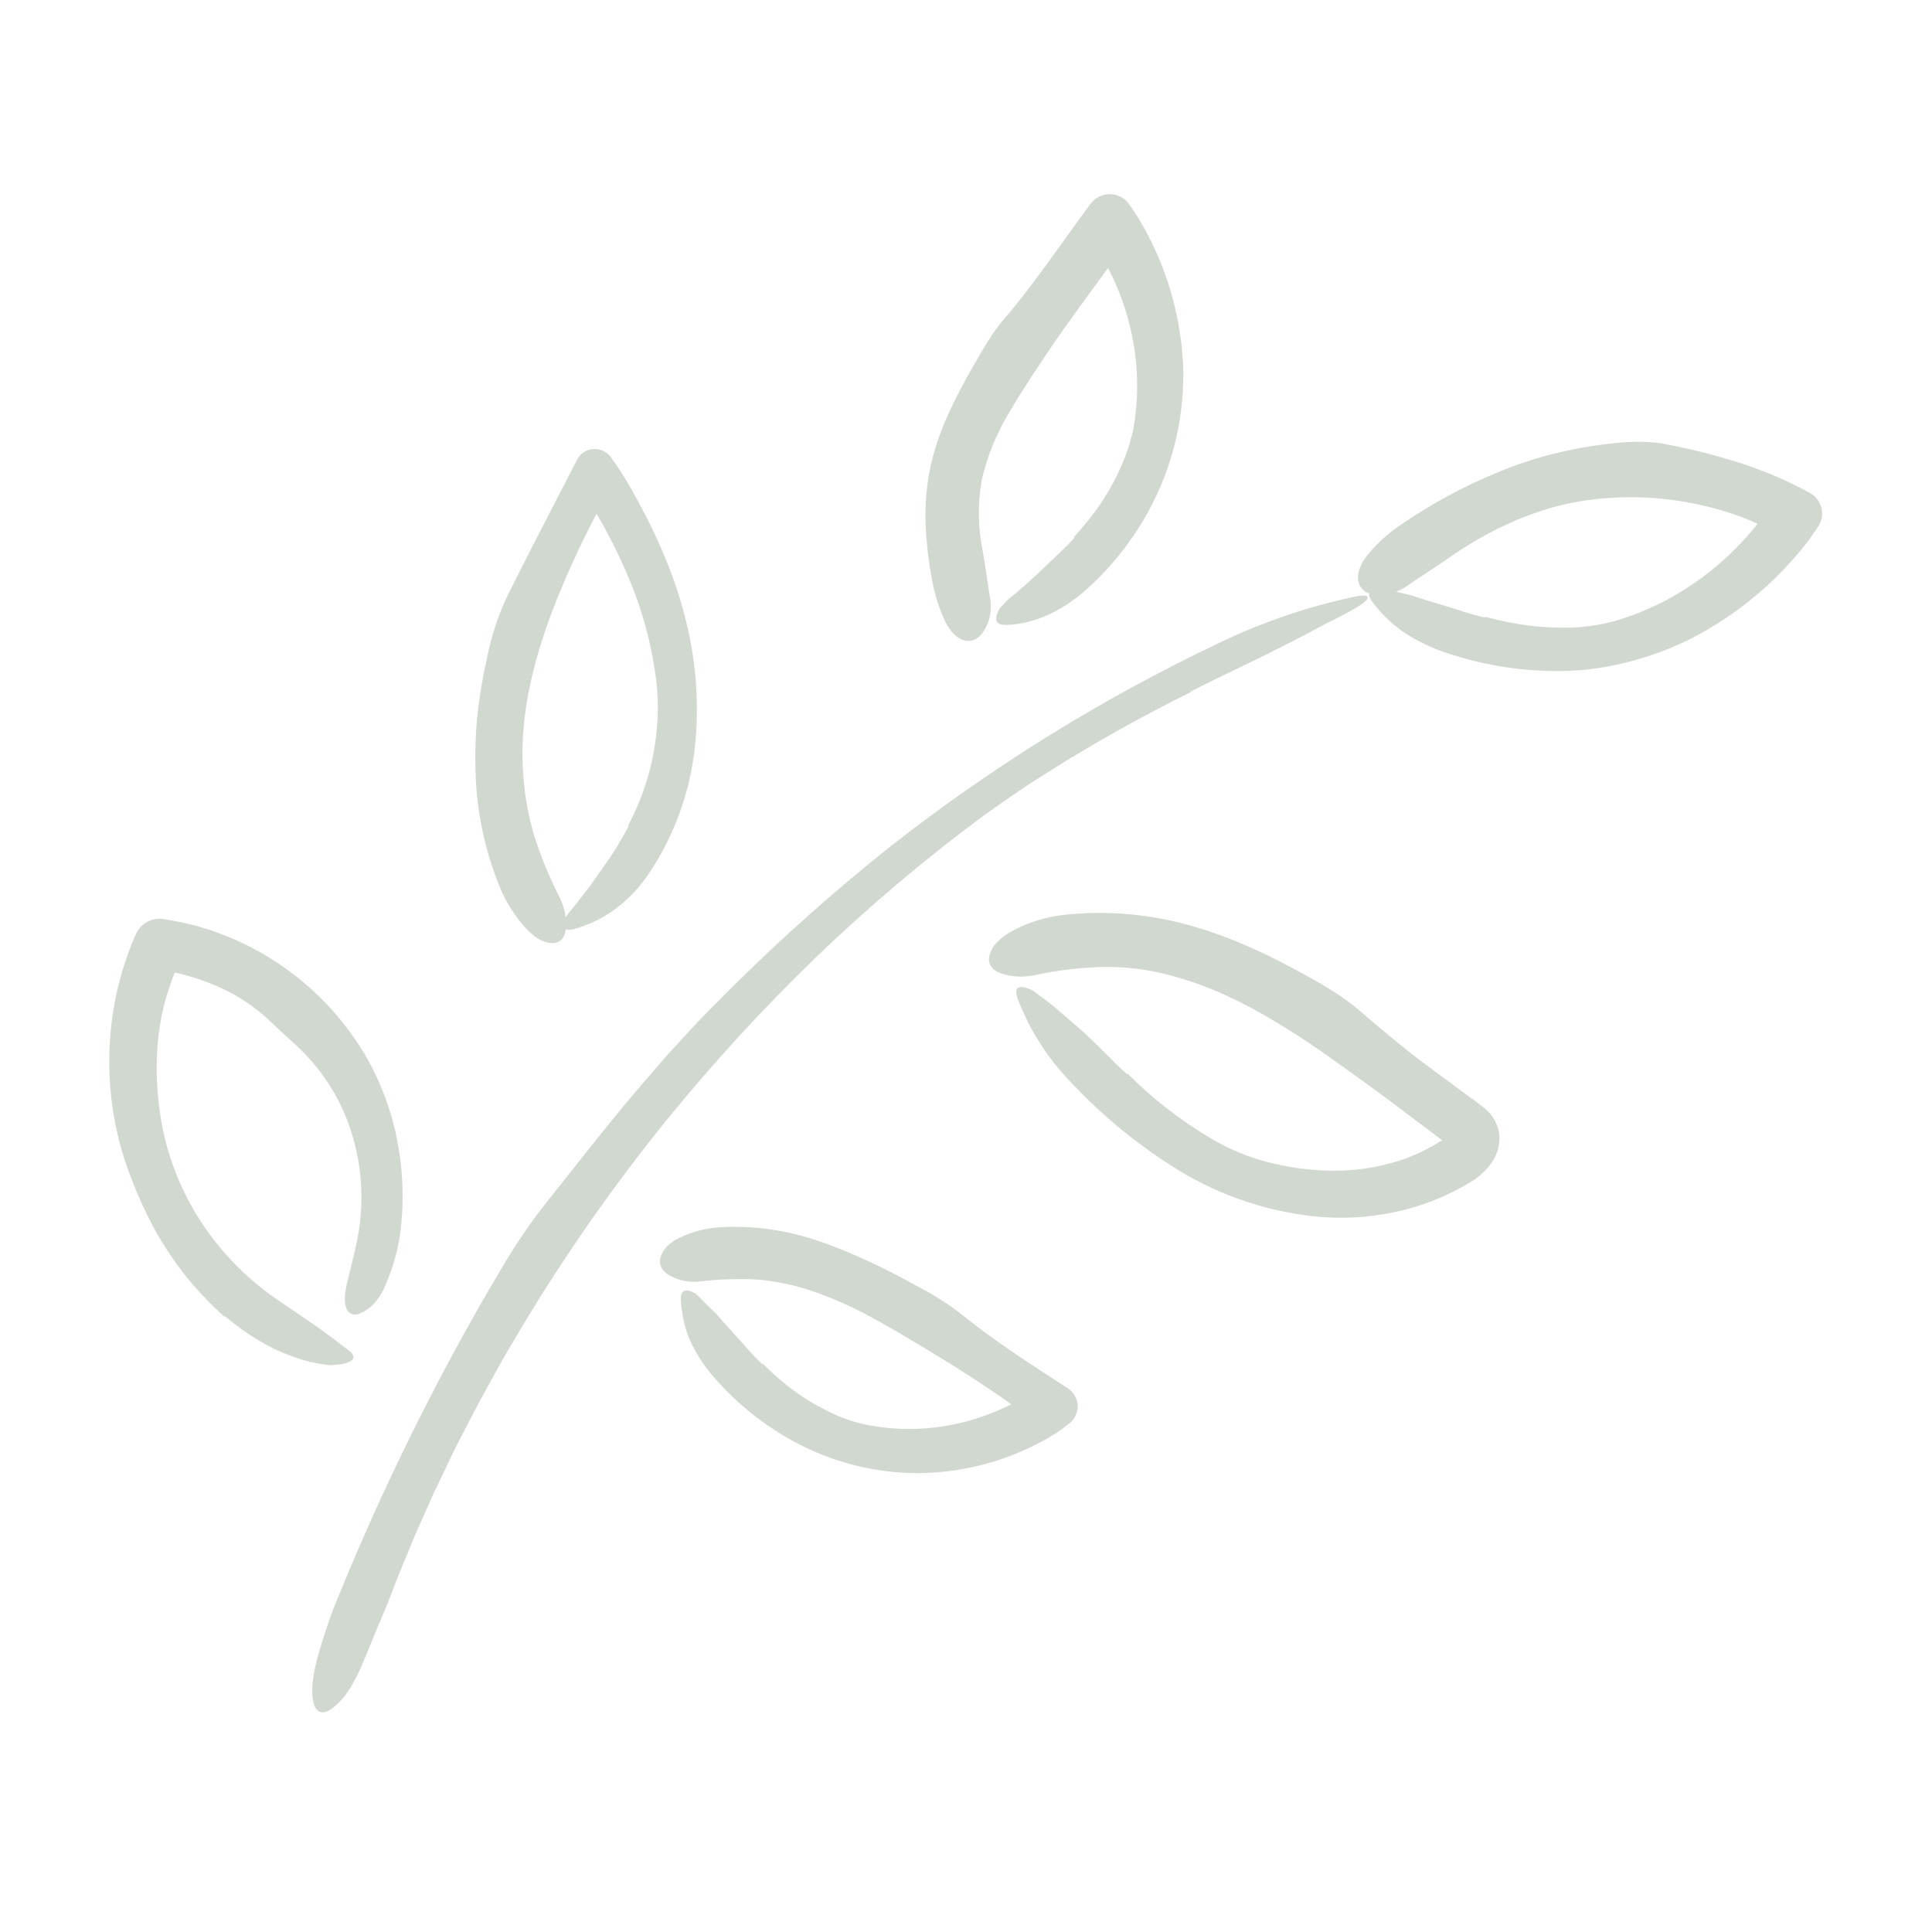 <?xml version="1.0" encoding="UTF-8"?> <svg xmlns="http://www.w3.org/2000/svg" width="102" height="102" viewBox="0 0 102 102" fill="none"><path d="M62.861 36.542C60.397 37.765 57.987 39.1 55.65 40.563C55.036 40.959 54.41 41.34 53.803 41.752C53.199 42.166 52.597 42.584 52.002 43.008C48.867 45.324 45.884 47.841 43.075 50.543C40.278 53.249 37.645 56.119 35.19 59.139C32.178 62.857 29.452 66.799 27.035 70.93C26.416 71.952 25.864 73.012 25.28 74.054C25 74.581 24.731 75.114 24.455 75.644L24.044 76.44L23.656 77.247L22.883 78.863L22.156 80.499C21.907 81.041 21.684 81.595 21.459 82.148C21.236 82.702 20.998 83.249 20.789 83.808C20.537 84.482 20.261 85.151 19.973 85.814C19.701 86.483 19.427 87.15 19.149 87.808C18.934 88.346 18.664 88.86 18.344 89.342C18.112 89.686 17.821 89.987 17.485 90.229C16.636 90.821 16.22 89.856 16.665 87.904C16.803 87.287 17.01 86.661 17.216 86.029C17.321 85.714 17.431 85.399 17.544 85.087C17.663 84.777 17.789 84.471 17.914 84.17C19.047 81.394 20.273 78.666 21.59 75.988C22.906 73.308 24.313 70.675 25.813 68.09C26.237 67.383 26.654 66.651 27.1 65.943C27.556 65.242 28.023 64.555 28.511 63.916C30.106 61.906 31.678 59.879 33.326 57.91C33.736 57.417 34.163 56.938 34.581 56.45L35.21 55.723L35.861 55.014C36.297 54.544 36.724 54.066 37.171 53.606L38.525 52.243C41.226 49.553 44.076 47.017 47.061 44.647C52.404 40.46 58.194 36.876 64.325 33.962C66.587 32.869 68.971 32.05 71.427 31.522C72.446 31.29 72.481 31.596 71.43 32.182L70.867 32.491C70.678 32.592 70.484 32.685 70.292 32.782C69.903 32.969 69.524 33.184 69.136 33.386L67.971 33.995C67.576 34.186 67.188 34.391 66.795 34.585C65.499 35.217 64.162 35.848 62.858 36.509L62.861 36.542Z" fill="#A3B2A0" fill-opacity="0.5"></path><path d="M11.842 69.512C11.131 68.872 10.469 68.178 9.863 67.438C9.268 66.693 8.732 65.904 8.259 65.076C7.77 64.195 7.343 63.28 6.981 62.339C6.152 60.275 5.741 58.069 5.771 55.846C5.792 53.606 6.265 51.393 7.161 49.341L7.171 49.319C7.294 49.042 7.505 48.813 7.773 48.67C8.04 48.526 8.347 48.475 8.647 48.526C9.115 48.605 9.586 48.681 10.044 48.803L10.39 48.888L10.73 48.991C10.955 49.065 11.186 49.123 11.405 49.212C14.597 50.351 17.308 52.536 19.1 55.412L19.268 55.679L19.42 55.955C19.519 56.14 19.625 56.322 19.718 56.511C19.896 56.891 20.083 57.268 20.227 57.662C20.391 58.049 20.51 58.45 20.64 58.847C20.7 59.047 20.748 59.25 20.802 59.452L20.88 59.755L20.941 60.061C21.275 61.69 21.343 63.362 21.143 65.013C21.012 66.003 20.74 66.969 20.336 67.882C20.186 68.252 19.968 68.591 19.694 68.881C19.491 69.089 19.244 69.249 18.972 69.35C18.907 69.382 18.837 69.4 18.765 69.402C18.693 69.404 18.621 69.391 18.555 69.362C18.489 69.334 18.43 69.291 18.382 69.238C18.334 69.184 18.299 69.12 18.278 69.051C18.166 68.761 18.187 68.323 18.318 67.761C18.479 67.049 18.69 66.294 18.839 65.559C19.017 64.712 19.096 63.847 19.077 62.982C19.063 62.117 18.948 61.256 18.734 60.418C18.323 58.754 17.511 57.215 16.371 55.935C15.748 55.235 14.998 54.629 14.353 54.001C13.534 53.204 12.58 52.56 11.535 52.1C10.495 51.639 9.396 51.326 8.269 51.171L9.595 50.444C9.348 51.024 9.104 51.607 8.913 52.211C8.217 54.286 8.133 56.556 8.443 58.729C8.719 60.684 9.399 62.559 10.44 64.236C11.499 65.932 12.89 67.396 14.531 68.539C15.197 68.995 15.844 69.437 16.465 69.861C16.619 69.977 16.781 70.074 16.935 70.186C17.09 70.295 17.238 70.422 17.394 70.528C17.705 70.739 17.996 71.006 18.306 71.21C18.587 71.41 18.704 71.583 18.643 71.726C18.582 71.865 18.339 71.984 17.907 72.032C17.754 72.049 17.598 72.066 17.443 72.074C17.294 72.065 17.145 72.047 16.998 72.019C16.7 71.976 16.404 71.913 16.114 71.832C15.82 71.755 15.536 71.646 15.25 71.54C14.961 71.438 14.685 71.308 14.407 71.179C13.499 70.717 12.65 70.148 11.877 69.483C11.866 69.493 11.855 69.501 11.842 69.512Z" fill="#A3B2A0" fill-opacity="0.5"></path><path d="M33.171 43.559C33.947 42.108 34.443 40.524 34.634 38.89C34.747 38.002 34.762 37.104 34.679 36.213C34.467 34.281 33.978 32.389 33.227 30.596C32.48 28.787 31.541 27.064 30.426 25.456L32.449 25.336C32.212 25.773 31.964 26.204 31.737 26.644L31.064 27.963C30.89 28.309 30.718 28.653 30.552 29.002C30.393 29.351 30.227 29.699 30.075 30.049C29.76 30.748 29.471 31.451 29.198 32.157C28.925 32.863 28.687 33.575 28.466 34.289C28.257 35.005 28.07 35.723 27.927 36.446C27.782 37.16 27.683 37.882 27.629 38.609C27.61 38.789 27.602 38.969 27.598 39.15C27.593 39.33 27.583 39.51 27.582 39.691C27.59 40.051 27.583 40.412 27.615 40.769C27.63 41.129 27.676 41.483 27.716 41.839C27.735 42.017 27.773 42.19 27.8 42.366C27.831 42.541 27.854 42.718 27.896 42.89C28.032 43.58 28.226 44.258 28.474 44.916C28.758 45.706 29.09 46.478 29.468 47.227C29.636 47.537 29.759 47.87 29.833 48.215C29.897 48.505 29.909 48.804 29.869 49.098C29.811 49.513 29.585 49.768 29.224 49.792C29.004 49.797 28.787 49.749 28.59 49.651C28.46 49.594 28.338 49.521 28.227 49.432C28.096 49.331 27.971 49.223 27.853 49.106C27.213 48.427 26.706 47.633 26.36 46.766C25.584 44.848 25.16 42.807 25.106 40.738C25.072 39.724 25.108 38.709 25.212 37.7C25.323 36.699 25.491 35.706 25.717 34.724C25.929 33.639 26.27 32.583 26.731 31.577C27.353 30.33 27.968 29.101 28.601 27.891L30.463 24.276C30.546 24.115 30.668 23.979 30.818 23.88C30.968 23.78 31.142 23.721 31.321 23.708C31.501 23.695 31.681 23.727 31.844 23.803C32.007 23.88 32.148 23.996 32.254 24.142L32.271 24.168C32.45 24.418 32.624 24.672 32.794 24.928C32.959 25.187 33.117 25.451 33.271 25.717C34.524 27.912 35.59 30.241 36.204 32.726C36.767 34.952 36.927 37.261 36.676 39.543C36.608 40.116 36.51 40.685 36.382 41.248C36.246 41.809 36.08 42.363 35.884 42.906C35.493 43.993 34.975 45.029 34.34 45.994C33.857 46.746 33.247 47.409 32.538 47.953C32.202 48.204 31.844 48.425 31.469 48.611C31.288 48.701 31.102 48.78 30.912 48.848C30.732 48.921 30.547 48.983 30.359 49.035C30.017 49.126 29.822 49.097 29.764 48.957C29.737 48.861 29.741 48.759 29.777 48.667C29.798 48.597 29.825 48.53 29.857 48.465C29.89 48.385 29.937 48.31 29.994 48.244C30.331 47.842 30.644 47.423 30.963 47.019L31.197 46.712L31.417 46.393C31.573 46.191 31.711 45.971 31.862 45.767C32.362 45.073 32.811 44.344 33.204 43.584L33.171 43.559Z" fill="#A3B2A0" fill-opacity="0.5"></path><path d="M56.705 28.34C57.222 27.789 57.696 27.198 58.12 26.572C58.544 25.941 58.908 25.272 59.21 24.574C59.284 24.387 59.373 24.203 59.438 24.012L59.636 23.437L59.79 22.849C59.843 22.653 59.866 22.451 59.901 22.252C60.148 20.52 60.052 18.758 59.616 17.064C59.189 15.388 58.442 13.81 57.416 12.417L59.751 12.425L58.133 14.648C57.278 15.825 56.413 16.989 55.593 18.181C54.791 19.381 53.966 20.591 53.284 21.77C52.613 22.874 52.122 24.078 51.831 25.337C51.611 26.58 51.629 27.853 51.883 29.09C52.023 29.876 52.13 30.712 52.264 31.55C52.332 31.878 52.33 32.217 52.258 32.544C52.186 32.87 52.046 33.179 51.846 33.448C51.322 34.129 50.441 33.917 49.904 32.818C49.559 32.076 49.316 31.291 49.184 30.484C49.009 29.533 48.903 28.571 48.866 27.605C48.834 26.604 48.921 25.604 49.127 24.624C49.235 24.138 49.371 23.659 49.533 23.188C49.697 22.724 49.882 22.273 50.078 21.833C50.476 20.957 50.926 20.128 51.384 19.328C51.891 18.442 52.395 17.549 53.032 16.815C53.45 16.341 53.841 15.849 54.22 15.349C54.601 14.85 54.976 14.347 55.344 13.84C56.082 12.827 56.803 11.805 57.545 10.802L57.575 10.762C57.673 10.629 57.797 10.517 57.939 10.432C58.081 10.347 58.238 10.29 58.401 10.266C58.565 10.241 58.731 10.249 58.892 10.289C59.052 10.329 59.203 10.401 59.336 10.499C59.451 10.585 59.551 10.69 59.632 10.809C59.803 11.064 59.977 11.318 60.14 11.577C60.292 11.843 60.449 12.106 60.588 12.377C61.737 14.565 62.38 16.983 62.469 19.452C62.518 21.645 62.087 23.822 61.204 25.83C60.328 27.81 59.048 29.585 57.448 31.043C56.185 32.195 54.668 32.941 53.183 32.989C52.844 33.007 52.656 32.929 52.606 32.761C52.595 32.715 52.591 32.667 52.594 32.619C52.6 32.56 52.612 32.501 52.632 32.445C52.656 32.374 52.685 32.306 52.719 32.241C52.756 32.162 52.804 32.09 52.863 32.026C52.951 31.936 53.038 31.846 53.12 31.746C53.208 31.661 53.3 31.582 53.397 31.507C53.588 31.36 53.766 31.19 53.952 31.035C54.14 30.884 54.314 30.711 54.495 30.551C54.68 30.396 54.848 30.219 55.024 30.056C55.591 29.506 56.208 28.982 56.734 28.374L56.705 28.34Z" fill="#A3B2A0" fill-opacity="0.5"></path><path d="M78.399 32.561C79.151 32.767 79.917 32.923 80.69 33.026C81.462 33.121 82.239 33.156 83.016 33.131C83.841 33.1 84.658 32.965 85.449 32.729C87.159 32.2 88.758 31.363 90.168 30.259C91.565 29.168 92.766 27.847 93.72 26.353L94.211 28.359L93.647 28.056C93.457 27.958 93.262 27.869 93.071 27.774C92.682 27.596 92.29 27.424 91.888 27.274C89.322 26.34 86.568 26.04 83.861 26.397C83.197 26.487 82.541 26.624 81.897 26.807C81.248 26.998 80.611 27.227 79.989 27.491C79.361 27.76 78.749 28.064 78.155 28.401C77.558 28.736 76.98 29.104 76.422 29.502C75.744 29.973 75.03 30.413 74.351 30.886C73.822 31.284 73.159 31.459 72.503 31.373C72.317 31.363 72.14 31.293 71.998 31.173C71.856 31.054 71.757 30.891 71.716 30.71C71.64 30.347 71.769 29.849 72.168 29.34C72.702 28.683 73.333 28.112 74.04 27.647C75.621 26.571 77.309 25.663 79.077 24.935C79.966 24.564 80.878 24.255 81.809 24.01C82.748 23.766 83.702 23.583 84.664 23.462C85.723 23.326 86.853 23.243 87.882 23.441C89.213 23.689 90.527 24.019 91.817 24.428C93.108 24.836 94.355 25.369 95.542 26.02L95.567 26.034C95.709 26.114 95.834 26.221 95.934 26.35C96.034 26.478 96.108 26.625 96.152 26.782C96.196 26.939 96.208 27.103 96.188 27.265C96.168 27.426 96.117 27.583 96.036 27.724C96.019 27.754 96 27.785 95.981 27.813C95.808 28.066 95.637 28.321 95.458 28.569C95.266 28.808 95.081 29.052 94.879 29.281C93.273 31.165 91.303 32.706 89.088 33.811C88.098 34.286 87.066 34.663 86.003 34.939C84.938 35.219 83.846 35.38 82.746 35.421C80.579 35.483 78.419 35.161 76.365 34.469C75.577 34.212 74.826 33.85 74.133 33.394C73.497 32.957 72.936 32.419 72.472 31.803C72.055 31.273 72.349 30.95 73.067 31.097C73.192 31.126 73.318 31.152 73.449 31.172C73.576 31.197 73.697 31.234 73.821 31.265C74.061 31.339 74.324 31.37 74.561 31.451C74.795 31.535 75.04 31.602 75.278 31.679C75.514 31.76 75.758 31.823 75.997 31.896C76.784 32.121 77.57 32.424 78.383 32.602L78.399 32.561Z" fill="#A3B2A0" fill-opacity="0.5"></path><path d="M59.532 56.682C60.823 57.979 62.271 59.11 63.841 60.049C64.658 60.545 65.533 60.938 66.446 61.218C67.654 61.582 68.906 61.779 70.167 61.803C71.396 61.839 72.622 61.67 73.795 61.302L74.223 61.161C74.363 61.11 74.498 61.046 74.637 60.99C74.912 60.878 75.18 60.75 75.44 60.606C75.572 60.541 75.7 60.467 75.824 60.386L76.201 60.156C76.226 60.142 76.249 60.127 76.272 60.11C76.291 60.098 76.307 60.083 76.325 60.07C76.36 60.043 76.391 60.015 76.42 59.989C76.456 59.956 76.489 59.919 76.516 59.879C76.481 59.939 76.463 60.007 76.465 60.076C76.46 60.161 76.47 60.246 76.495 60.327C76.517 60.398 76.55 60.466 76.594 60.526C76.659 60.608 76.635 60.564 76.508 60.474L76.097 60.167L74.454 58.931C73.117 57.903 71.735 56.913 70.385 55.951C69.064 54.996 67.689 54.119 66.266 53.324C65.573 52.944 64.861 52.599 64.134 52.29C63.422 51.993 62.693 51.742 61.95 51.538C60.498 51.126 58.985 50.974 57.48 51.087C56.594 51.139 55.713 51.255 54.844 51.435C54.653 51.485 54.459 51.519 54.263 51.537C54.089 51.556 53.914 51.563 53.739 51.558C53.42 51.543 53.106 51.48 52.806 51.371C52.384 51.211 52.161 50.916 52.22 50.524C52.266 50.288 52.369 50.066 52.521 49.879C52.739 49.623 52.999 49.405 53.29 49.235C54.179 48.728 55.163 48.41 56.18 48.3C58.417 48.059 60.681 48.251 62.846 48.865C64.984 49.462 66.951 50.395 68.826 51.428C69.859 51.998 70.921 52.609 71.772 53.351C72.452 53.943 73.135 54.517 73.822 55.074C74.166 55.352 74.509 55.629 74.86 55.898L75.923 56.69L78.059 58.262C78.141 58.324 78.25 58.401 78.391 58.521C78.571 58.673 78.727 58.851 78.854 59.049C79.016 59.307 79.118 59.599 79.152 59.901C79.182 60.188 79.151 60.477 79.062 60.751C78.929 61.143 78.709 61.499 78.416 61.792C78.302 61.91 78.179 62.021 78.05 62.123C77.988 62.174 77.923 62.219 77.86 62.265C77.798 62.306 77.72 62.362 77.672 62.387C76.422 63.154 75.049 63.698 73.613 63.997C72.208 64.295 70.764 64.367 69.337 64.211C66.843 63.938 64.439 63.123 62.291 61.825C60.217 60.558 58.321 59.021 56.651 57.254C56.316 56.914 56.007 56.559 55.713 56.203C55.43 55.848 55.166 55.478 54.921 55.096C54.684 54.729 54.465 54.35 54.266 53.96C54.081 53.57 53.907 53.186 53.755 52.804C53.616 52.45 53.617 52.231 53.758 52.149C53.799 52.129 53.844 52.117 53.889 52.113C53.95 52.11 54.012 52.115 54.072 52.128C54.151 52.145 54.229 52.167 54.305 52.196C54.4 52.227 54.49 52.273 54.572 52.331C54.813 52.509 55.058 52.689 55.305 52.871C55.552 53.051 55.773 53.255 56.004 53.452C56.232 53.649 56.461 53.847 56.691 54.046C56.918 54.246 57.153 54.436 57.368 54.645C58.092 55.312 58.766 56.053 59.497 56.709C59.508 56.7 59.52 56.692 59.532 56.682Z" fill="#A3B2A0" fill-opacity="0.5"></path><path d="M40.281 72.003C40.775 72.504 41.306 72.968 41.869 73.389C42.437 73.809 43.042 74.177 43.677 74.489C44.346 74.833 45.059 75.083 45.797 75.233C47.388 75.539 49.025 75.51 50.605 75.148C51.383 74.966 52.142 74.711 52.871 74.386C53.233 74.225 53.586 74.044 53.927 73.843C54.093 73.738 54.266 73.641 54.429 73.531L54.67 73.36C54.758 73.315 54.84 73.26 54.926 73.21L54.951 75.312C54.786 75.182 54.626 75.044 54.458 74.919L53.948 74.548L52.926 73.809C51.819 73.043 50.689 72.31 49.537 71.611C48.386 70.912 47.23 70.208 46.085 69.589C44.977 68.973 43.813 68.464 42.608 68.069C42.034 67.891 41.447 67.754 40.854 67.661C40.275 67.564 39.689 67.52 39.103 67.531C38.41 67.528 37.717 67.565 37.028 67.643C36.734 67.689 36.434 67.685 36.141 67.63C36.005 67.604 35.871 67.565 35.741 67.515C35.612 67.469 35.486 67.412 35.365 67.346C35.008 67.151 34.807 66.856 34.849 66.499C34.889 66.146 35.178 65.716 35.752 65.411C36.502 65.025 37.329 64.812 38.173 64.786C39.1 64.743 40.03 64.797 40.946 64.948C41.396 65.019 41.841 65.115 42.28 65.237C42.719 65.352 43.142 65.49 43.563 65.636C45.19 66.242 46.766 66.975 48.277 67.829C49.109 68.245 49.902 68.736 50.646 69.294C52.458 70.779 54.429 72.026 56.385 73.305C56.535 73.403 56.66 73.536 56.748 73.692C56.837 73.848 56.887 74.022 56.895 74.202C56.903 74.381 56.868 74.56 56.793 74.723C56.718 74.886 56.605 75.029 56.464 75.139L56.407 75.183L56.062 75.452C55.942 75.534 55.824 75.621 55.7 75.698C55.45 75.846 55.203 76.001 54.945 76.134C52.9 77.224 50.615 77.787 48.298 77.774C46.251 77.746 44.236 77.262 42.4 76.357C40.596 75.462 38.989 74.216 37.675 72.691C37.166 72.112 36.746 71.461 36.429 70.759C36.279 70.426 36.167 70.077 36.095 69.718C36.021 69.376 35.971 69.03 35.946 68.681C35.927 68.367 35.997 68.191 36.152 68.144C36.195 68.133 36.239 68.129 36.283 68.132C36.338 68.137 36.393 68.149 36.445 68.167C36.51 68.189 36.574 68.217 36.635 68.249C36.708 68.282 36.775 68.328 36.831 68.386C37.145 68.728 37.499 69.046 37.823 69.373C38.118 69.718 38.419 70.058 38.726 70.387C39.23 70.927 39.699 71.52 40.247 72.031L40.281 72.003Z" fill="#A3B2A0" fill-opacity="0.5"></path></svg> 